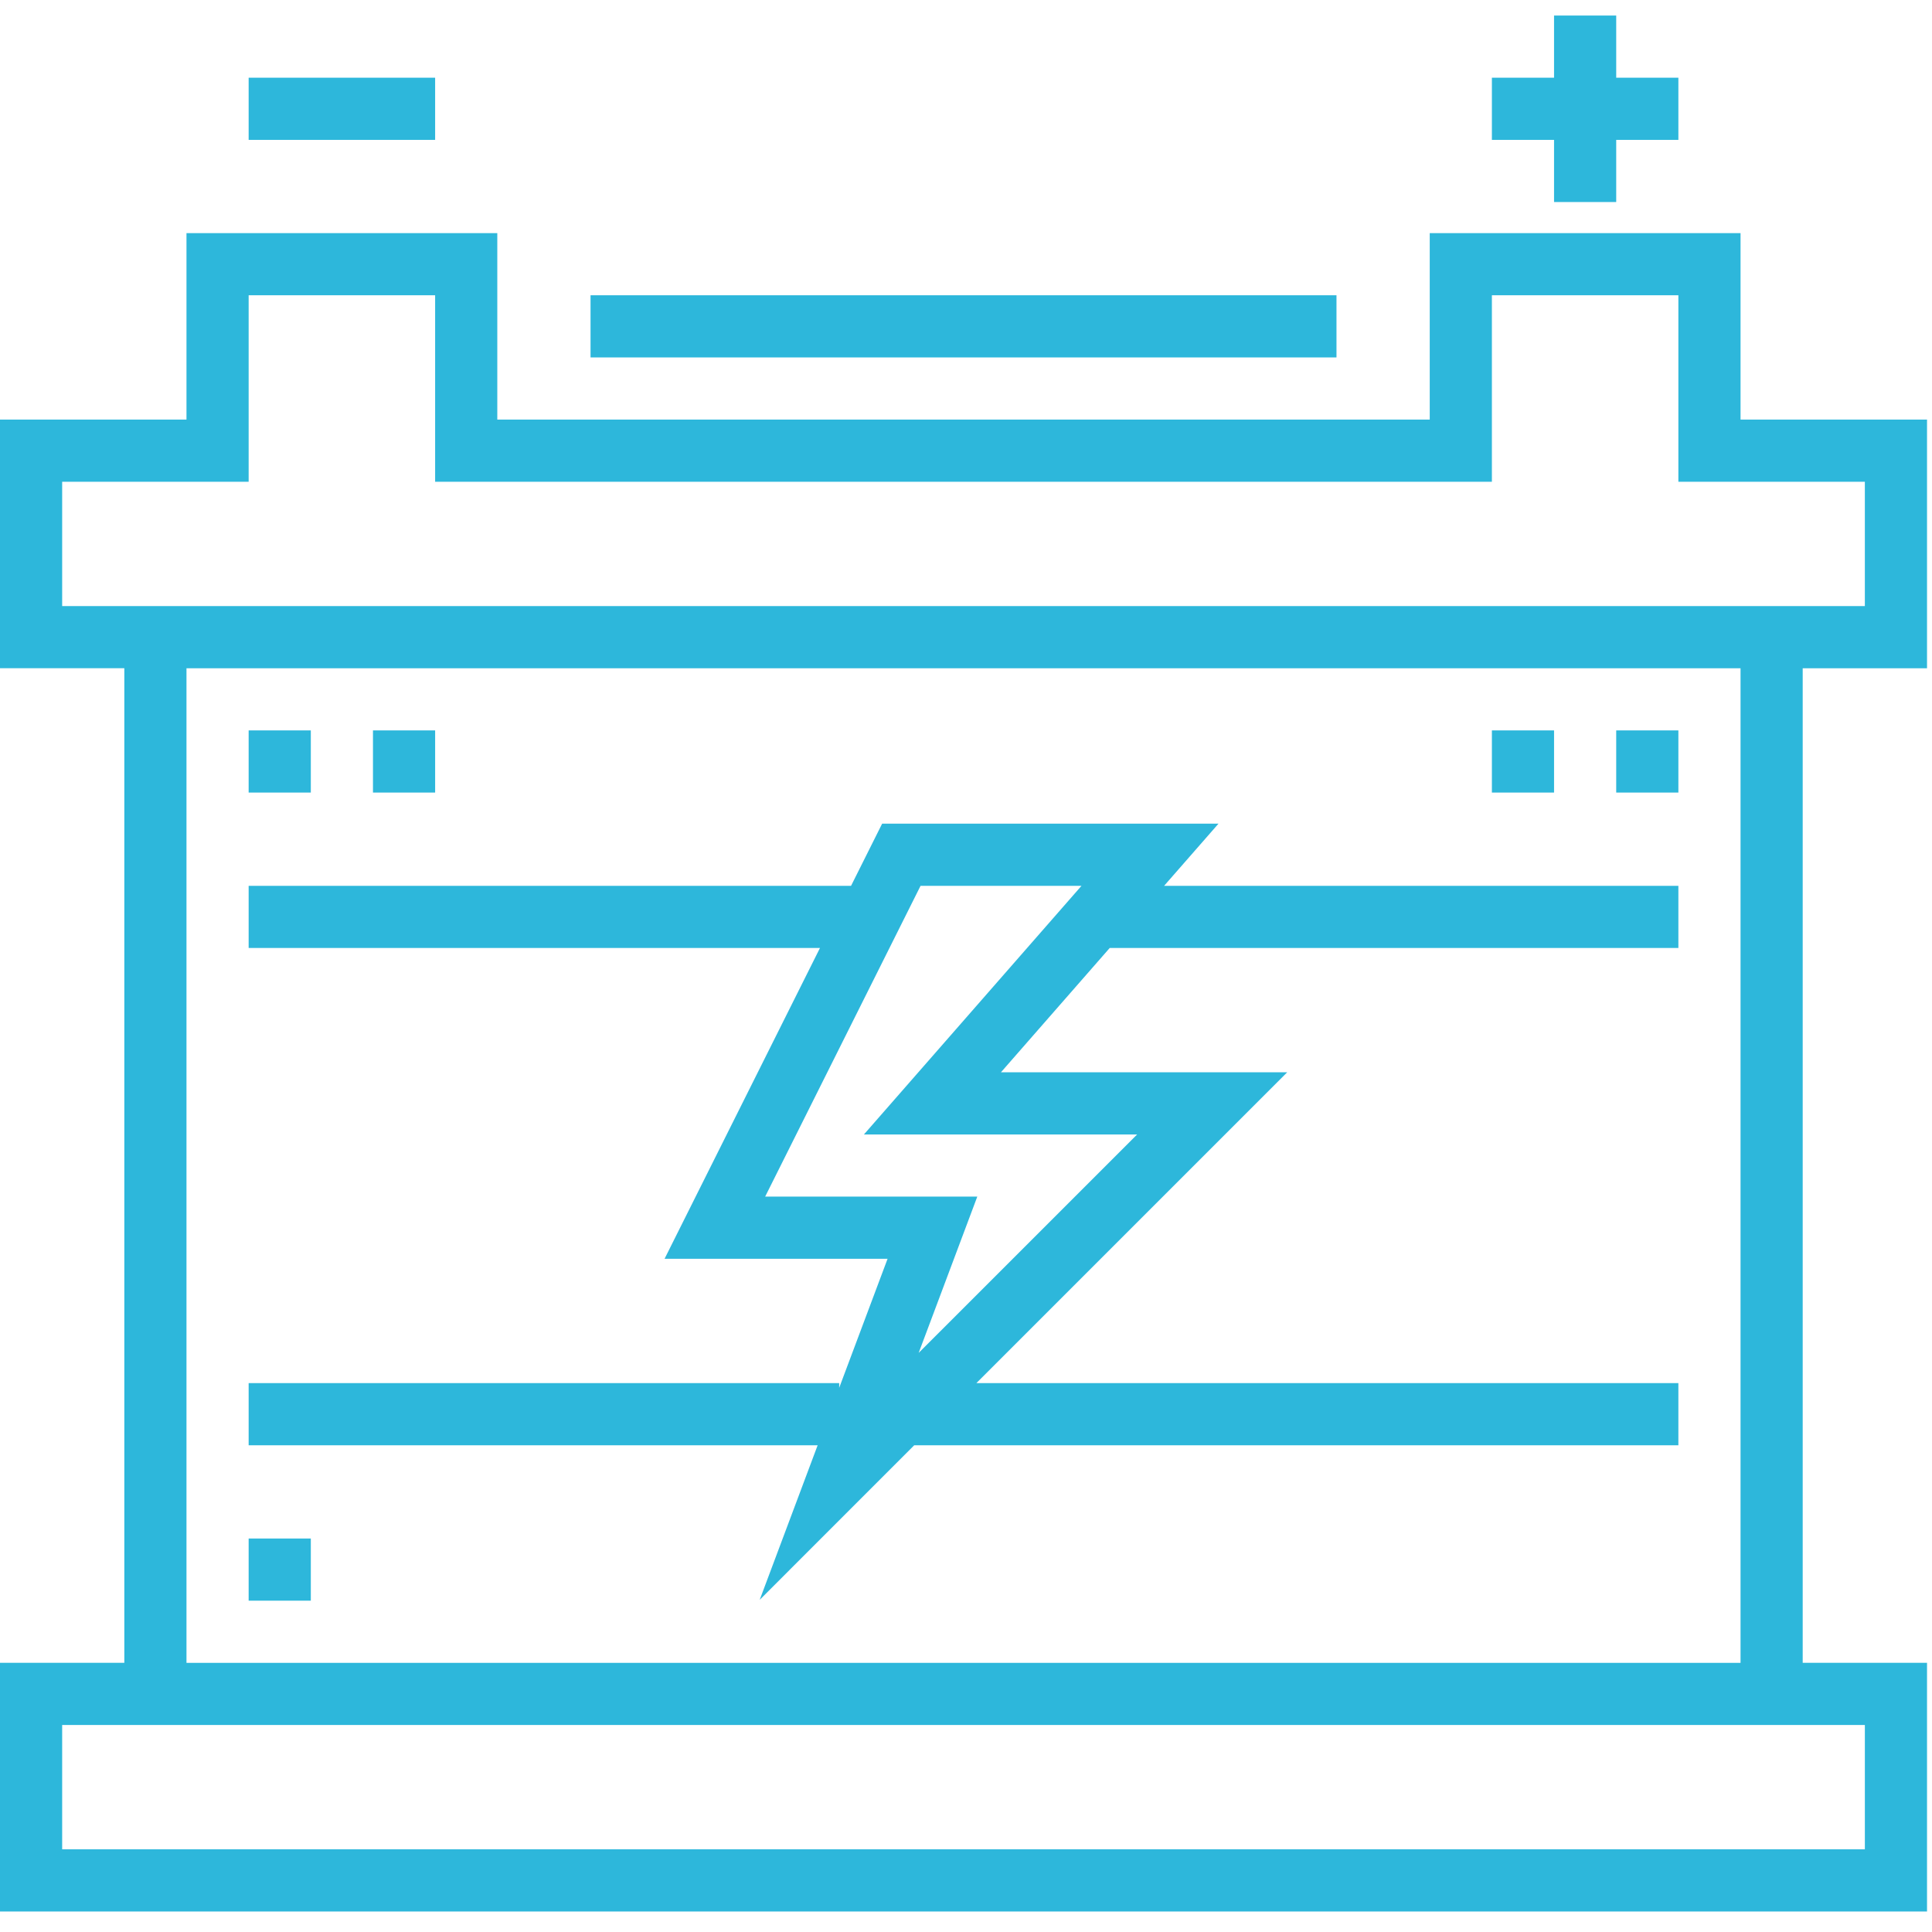 <svg width="296" height="296" viewBox="0 0 296 296" fill="none" xmlns="http://www.w3.org/2000/svg">
<g clip-path="url(#clip0_24_46)">
<path d="M295.238 102.381V64.287H266.667V35.714H219.048V64.285H76.19V35.714H28.571V64.285H0V102.38H19.048V254.761H0V292.856H295.238V254.761H276.19V102.381H295.238ZM285.714 264.286V283.334H9.524V264.286H19.048H276.19H285.714ZM266.666 254.762H28.571V102.381H266.666V254.762ZM276.189 92.858H19.048H9.524V73.81H38.095V45.238H66.666V73.81H228.571V45.238H257.142V73.81H285.713V92.858H276.189Z" fill="#2DB7DB"/>
<path d="M204.762 45.238H90.476V54.762H204.762V45.238Z" fill="#2DB7DB"/>
<path d="M116.395 245.105L140.066 221.429H257.142V211.905H149.59L197.209 164.286H153.352L170.019 145.238H257.143V135.714H178.353L186.686 126.19H135.153L130.391 135.714H38.095V145.238H125.628L101.818 192.857H135.985L128.571 212.628V211.904H38.095V221.428H125.271L116.395 245.105ZM117.229 183.333L141.039 135.714H165.696L132.363 173.809H174.22L140.749 207.276L149.73 183.333H117.229Z" fill="#2DB7DB"/>
<path d="M66.666 11.906H38.095V21.43H66.666V11.906Z" fill="#2DB7DB"/>
<path d="M238.095 30.953H247.619V21.43H257.143V11.906H247.619V2.381H238.095V11.906H228.571V21.43H238.095V30.953Z" fill="#2DB7DB"/>
<path d="M47.619 111.905H38.095V121.429H47.619V111.905Z" fill="#2DB7DB"/>
<path d="M66.667 111.905H57.143V121.429H66.667V111.905Z" fill="#2DB7DB"/>
<path d="M47.619 235.714H38.095V245.238H47.619V235.714Z" fill="#2DB7DB"/>
<path d="M257.143 111.905H247.619V121.429H257.143V111.905Z" fill="#2DB7DB"/>
<path d="M238.095 111.905H228.571V121.429H238.095V111.905Z" fill="#2DB7DB"/>
</g>
<defs>
<clipPath id="clip0_24_46">
<rect width="295.238" height="295.238" fill="white"/>
</clipPath>
</defs>
</svg>
